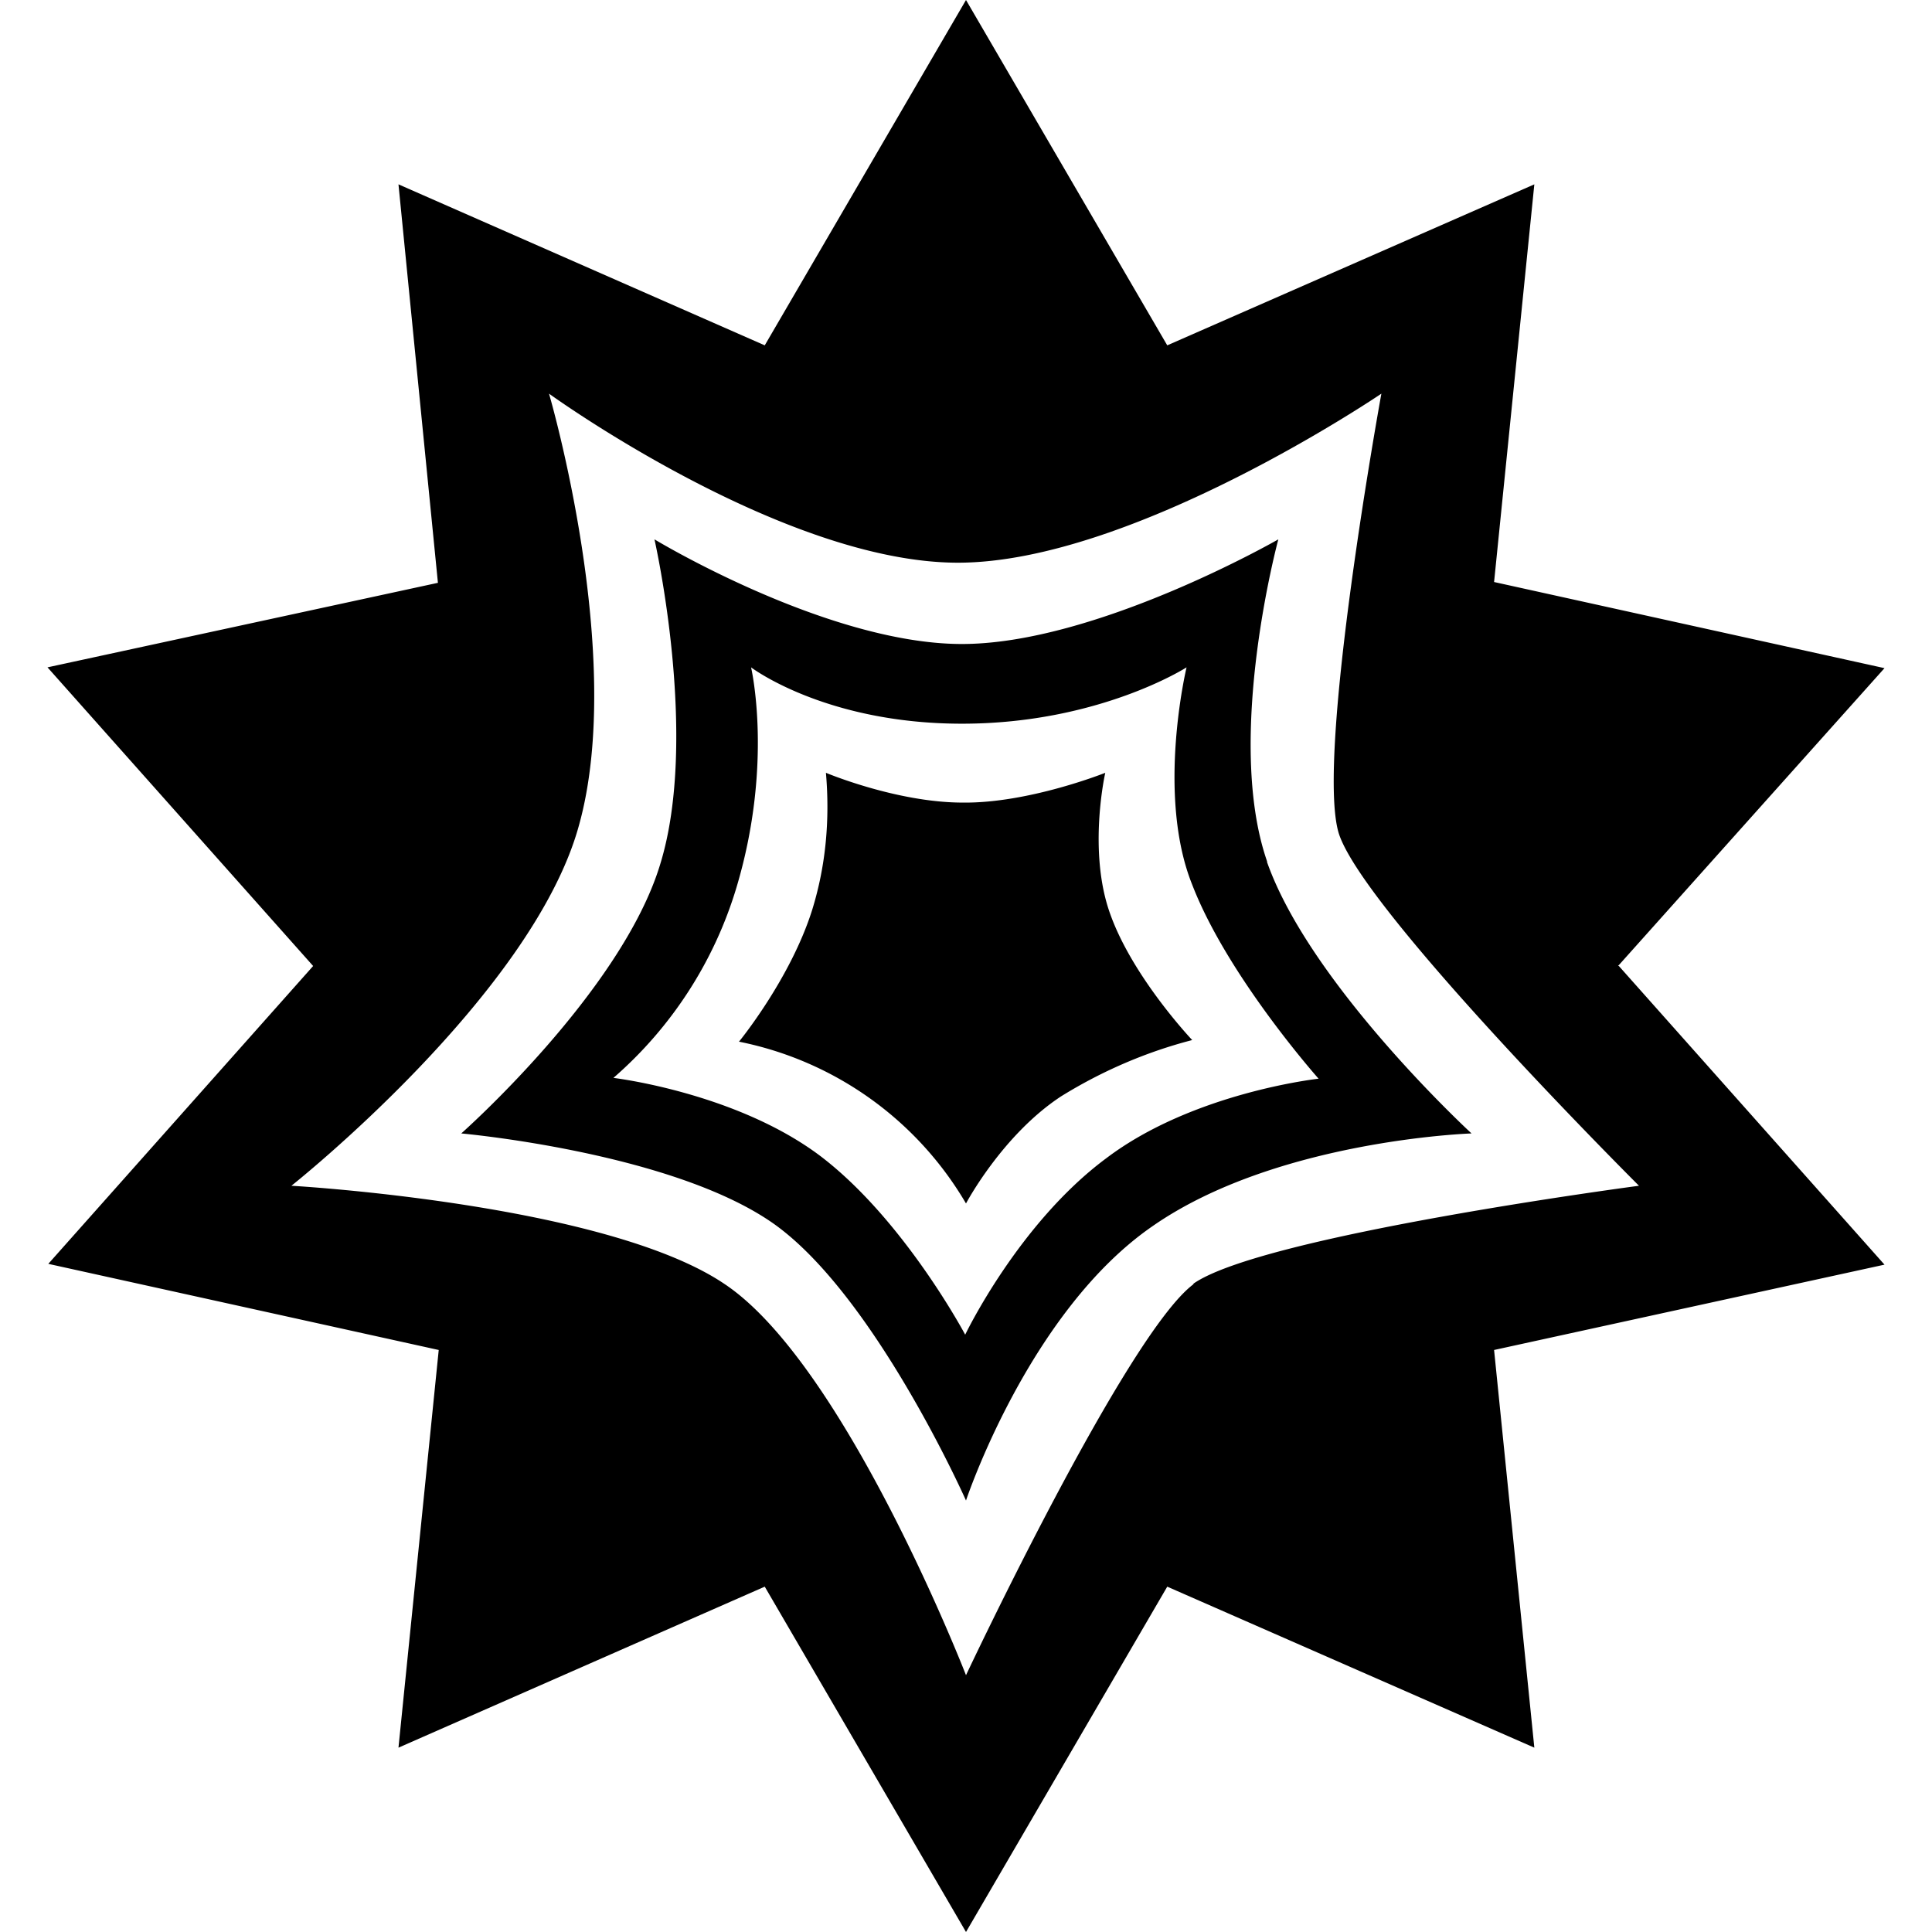 <svg xmlns="http://www.w3.org/2000/svg" viewBox="0 0 24 24"><path d="M15.74 10.7c-.53-1.53.14-4 .14-4S13.6 8.01 11.93 8s-3.8-1.3-3.8-1.3.56 2.46.07 4.04c-.48 1.58-2.47 3.34-2.47 3.34s2.58.23 3.85 1.1S12 18.64 12 18.64s.78-2.35 2.32-3.41c1.54-1.07 3.96-1.15 3.96-1.15s-2-1.84-2.54-3.37zm-2 3.69c-1.09.81-1.75 2.19-1.75 2.19s-.76-1.43-1.8-2.22c-1.05-.79-2.57-.97-2.57-.97a5.06 5.06 0 0 0 1.53-2.37c.46-1.54.18-2.73.18-2.73s.92.7 2.62.7c1.7 0 2.79-.7 2.79-.7s-.38 1.58.07 2.7c.44 1.14 1.57 2.41 1.57 2.41s-1.56.17-2.64.99zm-.01-4.79s-.95.38-1.77.37c-.82 0-1.7-.37-1.7-.37.05.58 0 1.15-.17 1.7-.27.86-.91 1.64-.91 1.64A4.23 4.23 0 0 1 12 14.95s.45-.85 1.18-1.33c.5-.31 1.05-.55 1.63-.7 0 0-.74-.78-1.02-1.57-.28-.78-.06-1.75-.06-1.75zM20.1 12l3.31-3.7-4.85-1.07.5-4.94-4.56 2L12 0 9.5 4.29l-4.55-2 .49 4.95L.59 8.29 3.89 12 .6 15.7l4.85 1.07-.5 4.94 4.55-2L12 24l2.5-4.29 4.56 2-.5-4.94 4.85-1.06-3.3-3.71zm-5.27 3.95C14 16.56 12 20.81 12 20.81s-1.5-3.86-3-4.86c-1.48-1-5.38-1.22-5.38-1.22s2.99-2.37 3.57-4.47c.59-2.1-.37-5.37-.37-5.37s2.9 2.1 5.08 2.1c2.17 0 5.26-2.1 5.26-2.1s-.82 4.5-.53 5.46c.3.96 3.73 4.38 3.73 4.38s-4.7.62-5.54 1.22z"/></svg>